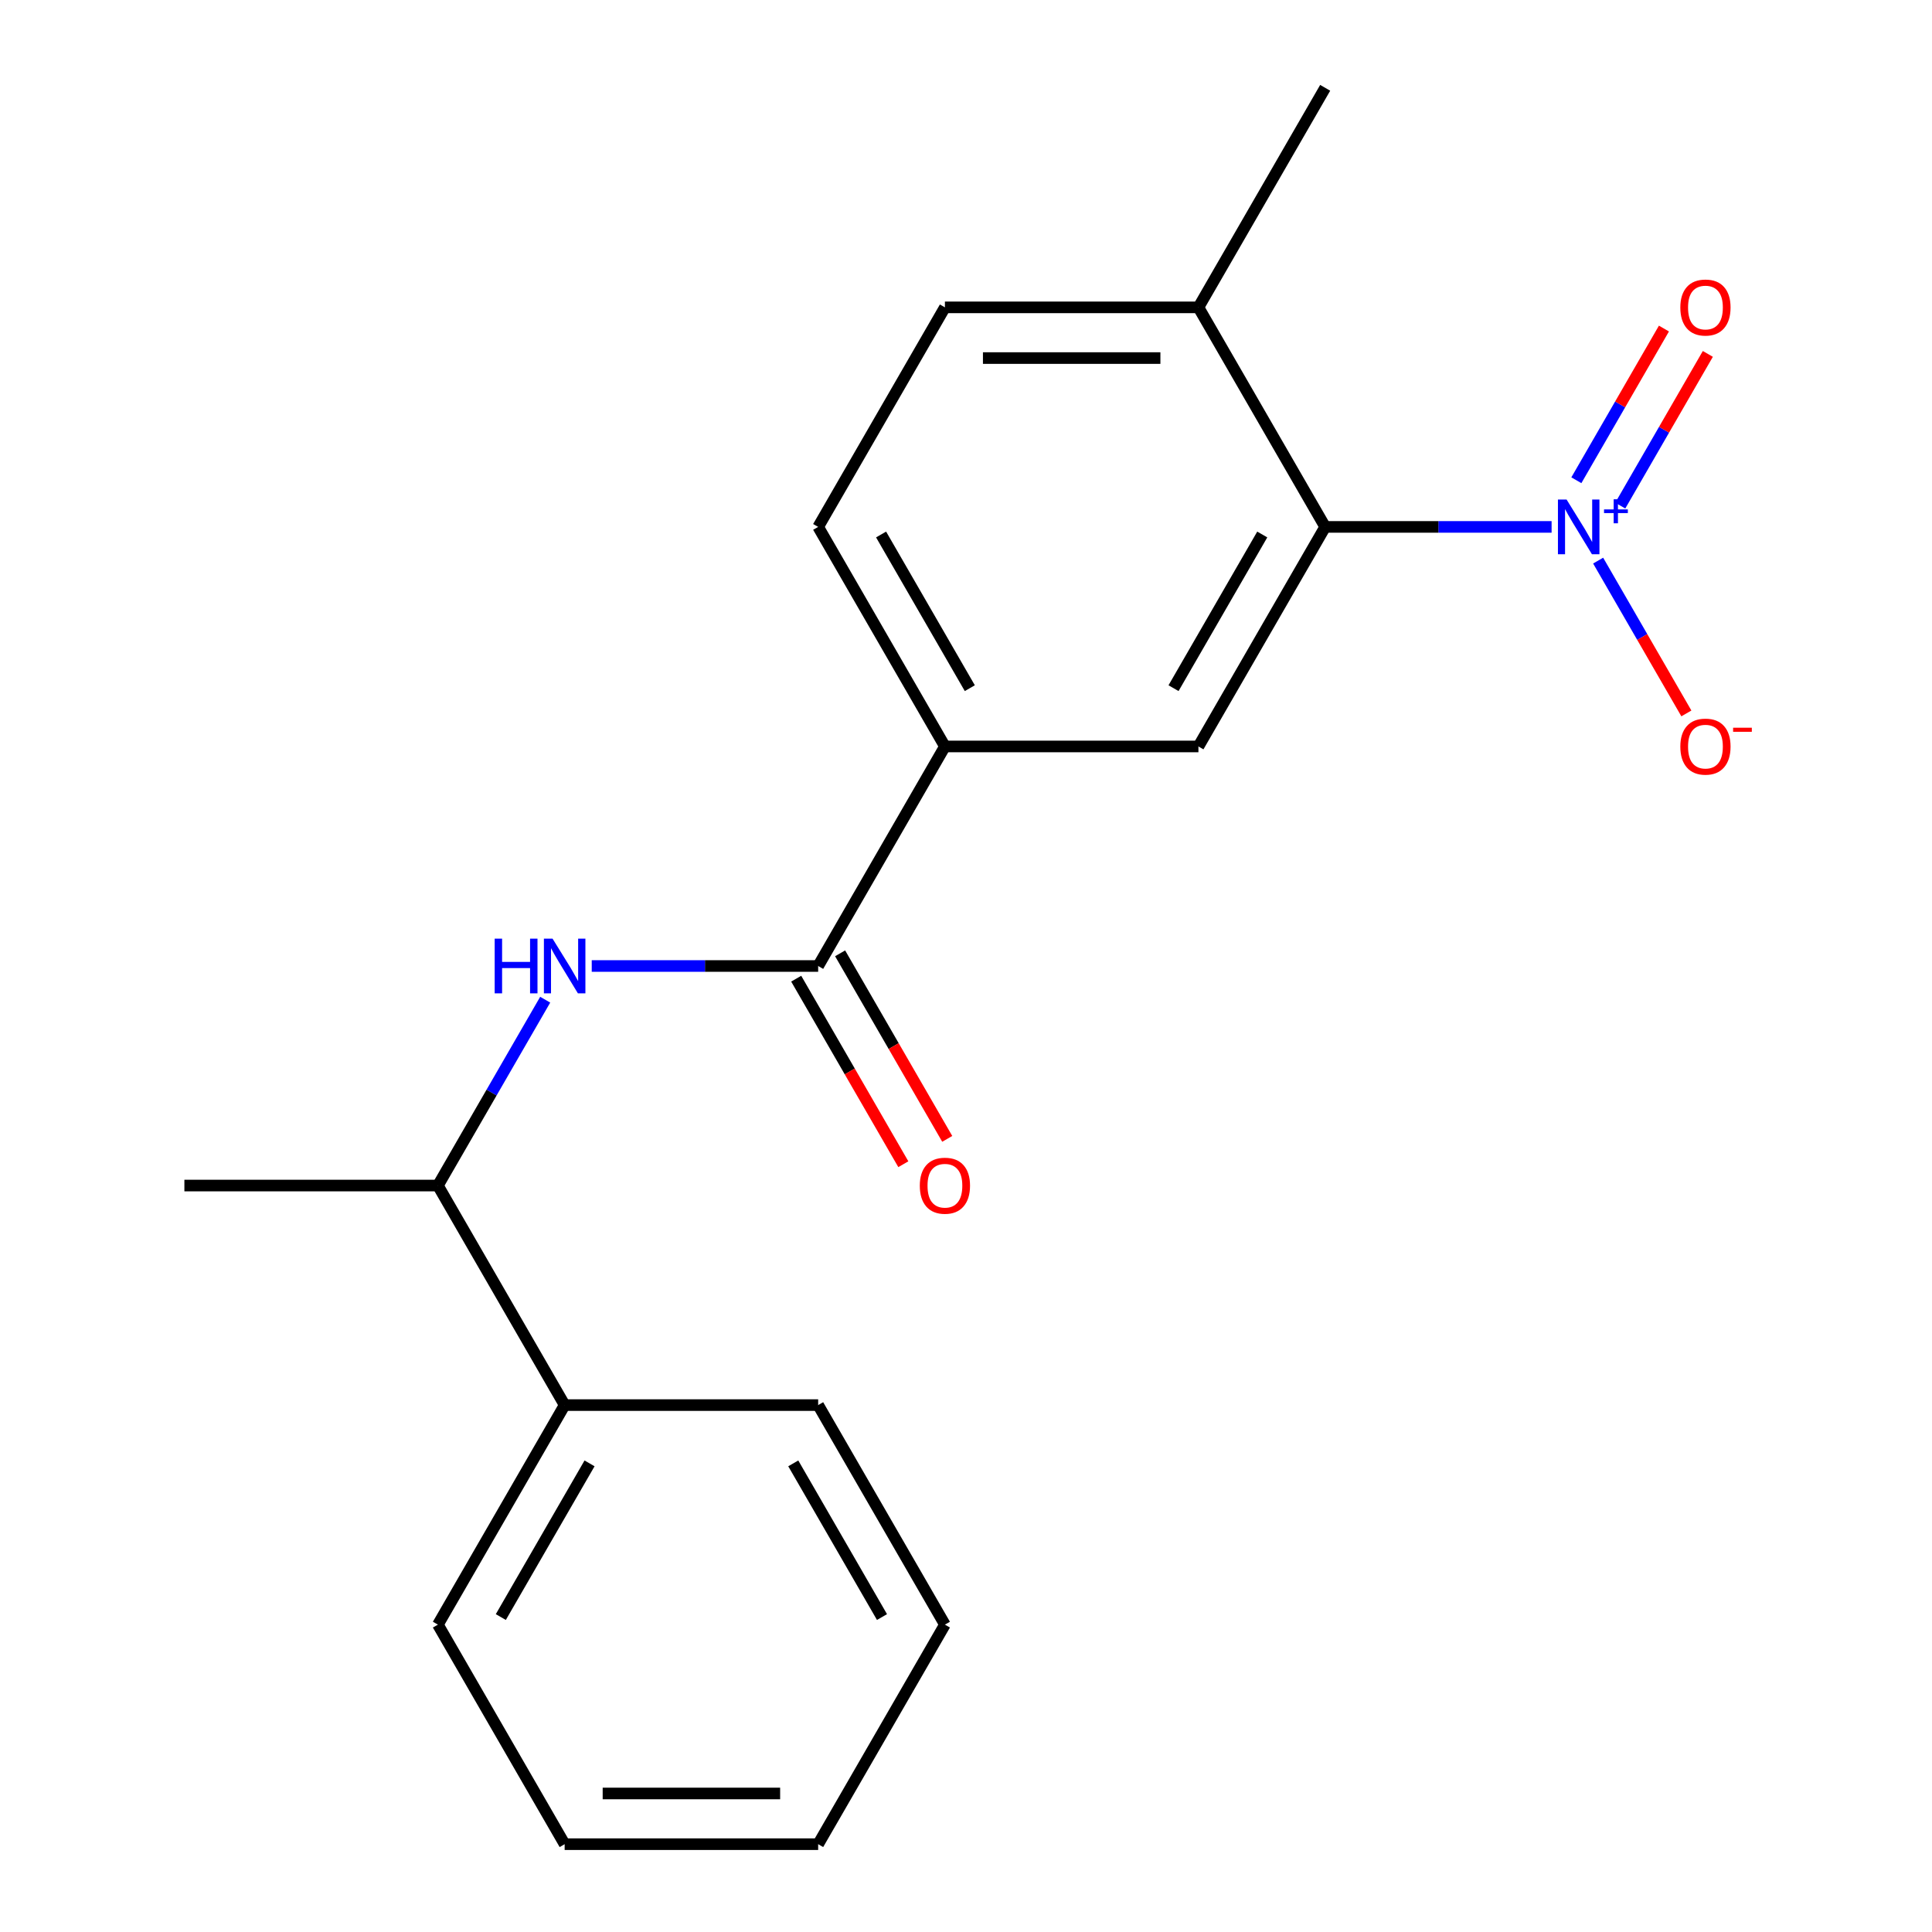<?xml version='1.0' encoding='iso-8859-1'?>
<svg version='1.1' baseProfile='full'
              xmlns='http://www.w3.org/2000/svg'
                      xmlns:rdkit='http://www.rdkit.org/xml'
                      xmlns:xlink='http://www.w3.org/1999/xlink'
                  xml:space='preserve'
width='1000px' height='1000px' viewBox='0 0 1000 1000'>
<!-- END OF HEADER -->
<rect style='opacity:1.0;fill:#FFFFFF;stroke:none' width='1000' height='1000' x='0' y='0'> </rect>
<path class='bond-0' d='M 803.106,272.727 L 744.509,272.727' style='fill:none;fill-rule:evenodd;stroke:#0000FF;stroke-width:6px;stroke-linecap:butt;stroke-linejoin:miter;stroke-opacity:1' />
<path class='bond-0' d='M 744.509,272.727 L 685.911,272.727' style='fill:none;fill-rule:evenodd;stroke:#000000;stroke-width:6px;stroke-linecap:butt;stroke-linejoin:miter;stroke-opacity:1' />
<path class='bond-5' d='M 827.196,290.168 L 850.03,329.717' style='fill:none;fill-rule:evenodd;stroke:#0000FF;stroke-width:6px;stroke-linecap:butt;stroke-linejoin:miter;stroke-opacity:1' />
<path class='bond-5' d='M 850.03,329.717 L 872.864,369.267' style='fill:none;fill-rule:evenodd;stroke:#FF0000;stroke-width:6px;stroke-linecap:butt;stroke-linejoin:miter;stroke-opacity:1' />
<path class='bond-6' d='M 838.646,261.699 L 861.311,222.442' style='fill:none;fill-rule:evenodd;stroke:#0000FF;stroke-width:6px;stroke-linecap:butt;stroke-linejoin:miter;stroke-opacity:1' />
<path class='bond-6' d='M 861.311,222.442 L 883.976,183.184' style='fill:none;fill-rule:evenodd;stroke:#FF0000;stroke-width:6px;stroke-linecap:butt;stroke-linejoin:miter;stroke-opacity:1' />
<path class='bond-6' d='M 815.918,248.577 L 838.584,209.32' style='fill:none;fill-rule:evenodd;stroke:#0000FF;stroke-width:6px;stroke-linecap:butt;stroke-linejoin:miter;stroke-opacity:1' />
<path class='bond-6' d='M 838.584,209.32 L 861.249,170.063' style='fill:none;fill-rule:evenodd;stroke:#FF0000;stroke-width:6px;stroke-linecap:butt;stroke-linejoin:miter;stroke-opacity:1' />
<path class='bond-3' d='M 685.911,272.727 L 620.303,386.364' style='fill:none;fill-rule:evenodd;stroke:#000000;stroke-width:6px;stroke-linecap:butt;stroke-linejoin:miter;stroke-opacity:1' />
<path class='bond-3' d='M 653.342,276.651 L 607.417,356.197' style='fill:none;fill-rule:evenodd;stroke:#000000;stroke-width:6px;stroke-linecap:butt;stroke-linejoin:miter;stroke-opacity:1' />
<path class='bond-8' d='M 685.911,272.727 L 620.303,159.091' style='fill:none;fill-rule:evenodd;stroke:#000000;stroke-width:6px;stroke-linecap:butt;stroke-linejoin:miter;stroke-opacity:1' />
<path class='bond-1' d='M 423.479,500 L 489.087,386.364' style='fill:none;fill-rule:evenodd;stroke:#000000;stroke-width:6px;stroke-linecap:butt;stroke-linejoin:miter;stroke-opacity:1' />
<path class='bond-2' d='M 423.479,500 L 364.881,500' style='fill:none;fill-rule:evenodd;stroke:#000000;stroke-width:6px;stroke-linecap:butt;stroke-linejoin:miter;stroke-opacity:1' />
<path class='bond-2' d='M 364.881,500 L 306.283,500' style='fill:none;fill-rule:evenodd;stroke:#0000FF;stroke-width:6px;stroke-linecap:butt;stroke-linejoin:miter;stroke-opacity:1' />
<path class='bond-9' d='M 412.115,506.561 L 439.838,554.579' style='fill:none;fill-rule:evenodd;stroke:#000000;stroke-width:6px;stroke-linecap:butt;stroke-linejoin:miter;stroke-opacity:1' />
<path class='bond-9' d='M 439.838,554.579 L 467.562,602.597' style='fill:none;fill-rule:evenodd;stroke:#FF0000;stroke-width:6px;stroke-linecap:butt;stroke-linejoin:miter;stroke-opacity:1' />
<path class='bond-9' d='M 434.843,493.439 L 462.566,541.457' style='fill:none;fill-rule:evenodd;stroke:#000000;stroke-width:6px;stroke-linecap:butt;stroke-linejoin:miter;stroke-opacity:1' />
<path class='bond-9' d='M 462.566,541.457 L 490.289,589.475' style='fill:none;fill-rule:evenodd;stroke:#FF0000;stroke-width:6px;stroke-linecap:butt;stroke-linejoin:miter;stroke-opacity:1' />
<path class='bond-7' d='M 282.194,517.44 L 254.424,565.538' style='fill:none;fill-rule:evenodd;stroke:#0000FF;stroke-width:6px;stroke-linecap:butt;stroke-linejoin:miter;stroke-opacity:1' />
<path class='bond-7' d='M 254.424,565.538 L 226.655,613.636' style='fill:none;fill-rule:evenodd;stroke:#000000;stroke-width:6px;stroke-linecap:butt;stroke-linejoin:miter;stroke-opacity:1' />
<path class='bond-4' d='M 620.303,386.364 L 489.087,386.364' style='fill:none;fill-rule:evenodd;stroke:#000000;stroke-width:6px;stroke-linecap:butt;stroke-linejoin:miter;stroke-opacity:1' />
<path class='bond-20' d='M 489.087,386.364 L 423.479,272.727' style='fill:none;fill-rule:evenodd;stroke:#000000;stroke-width:6px;stroke-linecap:butt;stroke-linejoin:miter;stroke-opacity:1' />
<path class='bond-20' d='M 501.973,356.197 L 456.047,276.651' style='fill:none;fill-rule:evenodd;stroke:#000000;stroke-width:6px;stroke-linecap:butt;stroke-linejoin:miter;stroke-opacity:1' />
<path class='bond-12' d='M 226.655,613.636 L 292.263,727.273' style='fill:none;fill-rule:evenodd;stroke:#000000;stroke-width:6px;stroke-linecap:butt;stroke-linejoin:miter;stroke-opacity:1' />
<path class='bond-13' d='M 226.655,613.636 L 95.439,613.636' style='fill:none;fill-rule:evenodd;stroke:#000000;stroke-width:6px;stroke-linecap:butt;stroke-linejoin:miter;stroke-opacity:1' />
<path class='bond-11' d='M 620.303,159.091 L 489.087,159.091' style='fill:none;fill-rule:evenodd;stroke:#000000;stroke-width:6px;stroke-linecap:butt;stroke-linejoin:miter;stroke-opacity:1' />
<path class='bond-11' d='M 600.62,185.334 L 508.769,185.334' style='fill:none;fill-rule:evenodd;stroke:#000000;stroke-width:6px;stroke-linecap:butt;stroke-linejoin:miter;stroke-opacity:1' />
<path class='bond-14' d='M 620.303,159.091 L 685.911,45.455' style='fill:none;fill-rule:evenodd;stroke:#000000;stroke-width:6px;stroke-linecap:butt;stroke-linejoin:miter;stroke-opacity:1' />
<path class='bond-10' d='M 423.479,272.727 L 489.087,159.091' style='fill:none;fill-rule:evenodd;stroke:#000000;stroke-width:6px;stroke-linecap:butt;stroke-linejoin:miter;stroke-opacity:1' />
<path class='bond-15' d='M 292.263,727.273 L 226.655,840.909' style='fill:none;fill-rule:evenodd;stroke:#000000;stroke-width:6px;stroke-linecap:butt;stroke-linejoin:miter;stroke-opacity:1' />
<path class='bond-15' d='M 305.149,757.44 L 259.223,836.985' style='fill:none;fill-rule:evenodd;stroke:#000000;stroke-width:6px;stroke-linecap:butt;stroke-linejoin:miter;stroke-opacity:1' />
<path class='bond-16' d='M 292.263,727.273 L 423.479,727.273' style='fill:none;fill-rule:evenodd;stroke:#000000;stroke-width:6px;stroke-linecap:butt;stroke-linejoin:miter;stroke-opacity:1' />
<path class='bond-18' d='M 226.655,840.909 L 292.263,954.545' style='fill:none;fill-rule:evenodd;stroke:#000000;stroke-width:6px;stroke-linecap:butt;stroke-linejoin:miter;stroke-opacity:1' />
<path class='bond-17' d='M 423.479,727.273 L 489.087,840.909' style='fill:none;fill-rule:evenodd;stroke:#000000;stroke-width:6px;stroke-linecap:butt;stroke-linejoin:miter;stroke-opacity:1' />
<path class='bond-17' d='M 410.593,757.44 L 456.518,836.985' style='fill:none;fill-rule:evenodd;stroke:#000000;stroke-width:6px;stroke-linecap:butt;stroke-linejoin:miter;stroke-opacity:1' />
<path class='bond-19' d='M 489.087,840.909 L 423.479,954.545' style='fill:none;fill-rule:evenodd;stroke:#000000;stroke-width:6px;stroke-linecap:butt;stroke-linejoin:miter;stroke-opacity:1' />
<path class='bond-21' d='M 292.263,954.545 L 423.479,954.545' style='fill:none;fill-rule:evenodd;stroke:#000000;stroke-width:6px;stroke-linecap:butt;stroke-linejoin:miter;stroke-opacity:1' />
<path class='bond-21' d='M 311.945,928.302 L 403.797,928.302' style='fill:none;fill-rule:evenodd;stroke:#000000;stroke-width:6px;stroke-linecap:butt;stroke-linejoin:miter;stroke-opacity:1' />
<path  class='atom-0' d='M 810.867 258.567
L 820.147 273.567
Q 821.067 275.047, 822.547 277.727
Q 824.027 280.407, 824.107 280.567
L 824.107 258.567
L 827.867 258.567
L 827.867 286.887
L 823.987 286.887
L 814.027 270.487
Q 812.867 268.567, 811.627 266.367
Q 810.427 264.167, 810.067 263.487
L 810.067 286.887
L 806.387 286.887
L 806.387 258.567
L 810.867 258.567
' fill='#0000FF'/>
<path  class='atom-0' d='M 830.243 263.672
L 835.232 263.672
L 835.232 258.418
L 837.45 258.418
L 837.45 263.672
L 842.572 263.672
L 842.572 265.573
L 837.45 265.573
L 837.45 270.853
L 835.232 270.853
L 835.232 265.573
L 830.243 265.573
L 830.243 263.672
' fill='#0000FF'/>
<path  class='atom-3' d='M 256.043 485.84
L 259.883 485.84
L 259.883 497.88
L 274.363 497.88
L 274.363 485.84
L 278.203 485.84
L 278.203 514.16
L 274.363 514.16
L 274.363 501.08
L 259.883 501.08
L 259.883 514.16
L 256.043 514.16
L 256.043 485.84
' fill='#0000FF'/>
<path  class='atom-3' d='M 286.003 485.84
L 295.283 500.84
Q 296.203 502.32, 297.683 505
Q 299.163 507.68, 299.243 507.84
L 299.243 485.84
L 303.003 485.84
L 303.003 514.16
L 299.123 514.16
L 289.163 497.76
Q 288.003 495.84, 286.763 493.64
Q 285.563 491.44, 285.203 490.76
L 285.203 514.16
L 281.523 514.16
L 281.523 485.84
L 286.003 485.84
' fill='#0000FF'/>
<path  class='atom-6' d='M 869.735 386.444
Q 869.735 379.644, 873.095 375.844
Q 876.455 372.044, 882.735 372.044
Q 889.015 372.044, 892.375 375.844
Q 895.735 379.644, 895.735 386.444
Q 895.735 393.324, 892.335 397.244
Q 888.935 401.124, 882.735 401.124
Q 876.495 401.124, 873.095 397.244
Q 869.735 393.364, 869.735 386.444
M 882.735 397.924
Q 887.055 397.924, 889.375 395.044
Q 891.735 392.124, 891.735 386.444
Q 891.735 380.884, 889.375 378.084
Q 887.055 375.244, 882.735 375.244
Q 878.415 375.244, 876.055 378.044
Q 873.735 380.844, 873.735 386.444
Q 873.735 392.164, 876.055 395.044
Q 878.415 397.924, 882.735 397.924
' fill='#FF0000'/>
<path  class='atom-6' d='M 897.055 376.666
L 906.744 376.666
L 906.744 378.778
L 897.055 378.778
L 897.055 376.666
' fill='#FF0000'/>
<path  class='atom-7' d='M 869.735 159.171
Q 869.735 152.371, 873.095 148.571
Q 876.455 144.771, 882.735 144.771
Q 889.015 144.771, 892.375 148.571
Q 895.735 152.371, 895.735 159.171
Q 895.735 166.051, 892.335 169.971
Q 888.935 173.851, 882.735 173.851
Q 876.495 173.851, 873.095 169.971
Q 869.735 166.091, 869.735 159.171
M 882.735 170.651
Q 887.055 170.651, 889.375 167.771
Q 891.735 164.851, 891.735 159.171
Q 891.735 153.611, 889.375 150.811
Q 887.055 147.971, 882.735 147.971
Q 878.415 147.971, 876.055 150.771
Q 873.735 153.571, 873.735 159.171
Q 873.735 164.891, 876.055 167.771
Q 878.415 170.651, 882.735 170.651
' fill='#FF0000'/>
<path  class='atom-10' d='M 476.087 613.716
Q 476.087 606.916, 479.447 603.116
Q 482.807 599.316, 489.087 599.316
Q 495.367 599.316, 498.727 603.116
Q 502.087 606.916, 502.087 613.716
Q 502.087 620.596, 498.687 624.516
Q 495.287 628.396, 489.087 628.396
Q 482.847 628.396, 479.447 624.516
Q 476.087 620.636, 476.087 613.716
M 489.087 625.196
Q 493.407 625.196, 495.727 622.316
Q 498.087 619.396, 498.087 613.716
Q 498.087 608.156, 495.727 605.356
Q 493.407 602.516, 489.087 602.516
Q 484.767 602.516, 482.407 605.316
Q 480.087 608.116, 480.087 613.716
Q 480.087 619.436, 482.407 622.316
Q 484.767 625.196, 489.087 625.196
' fill='#FF0000'/>
</svg>
